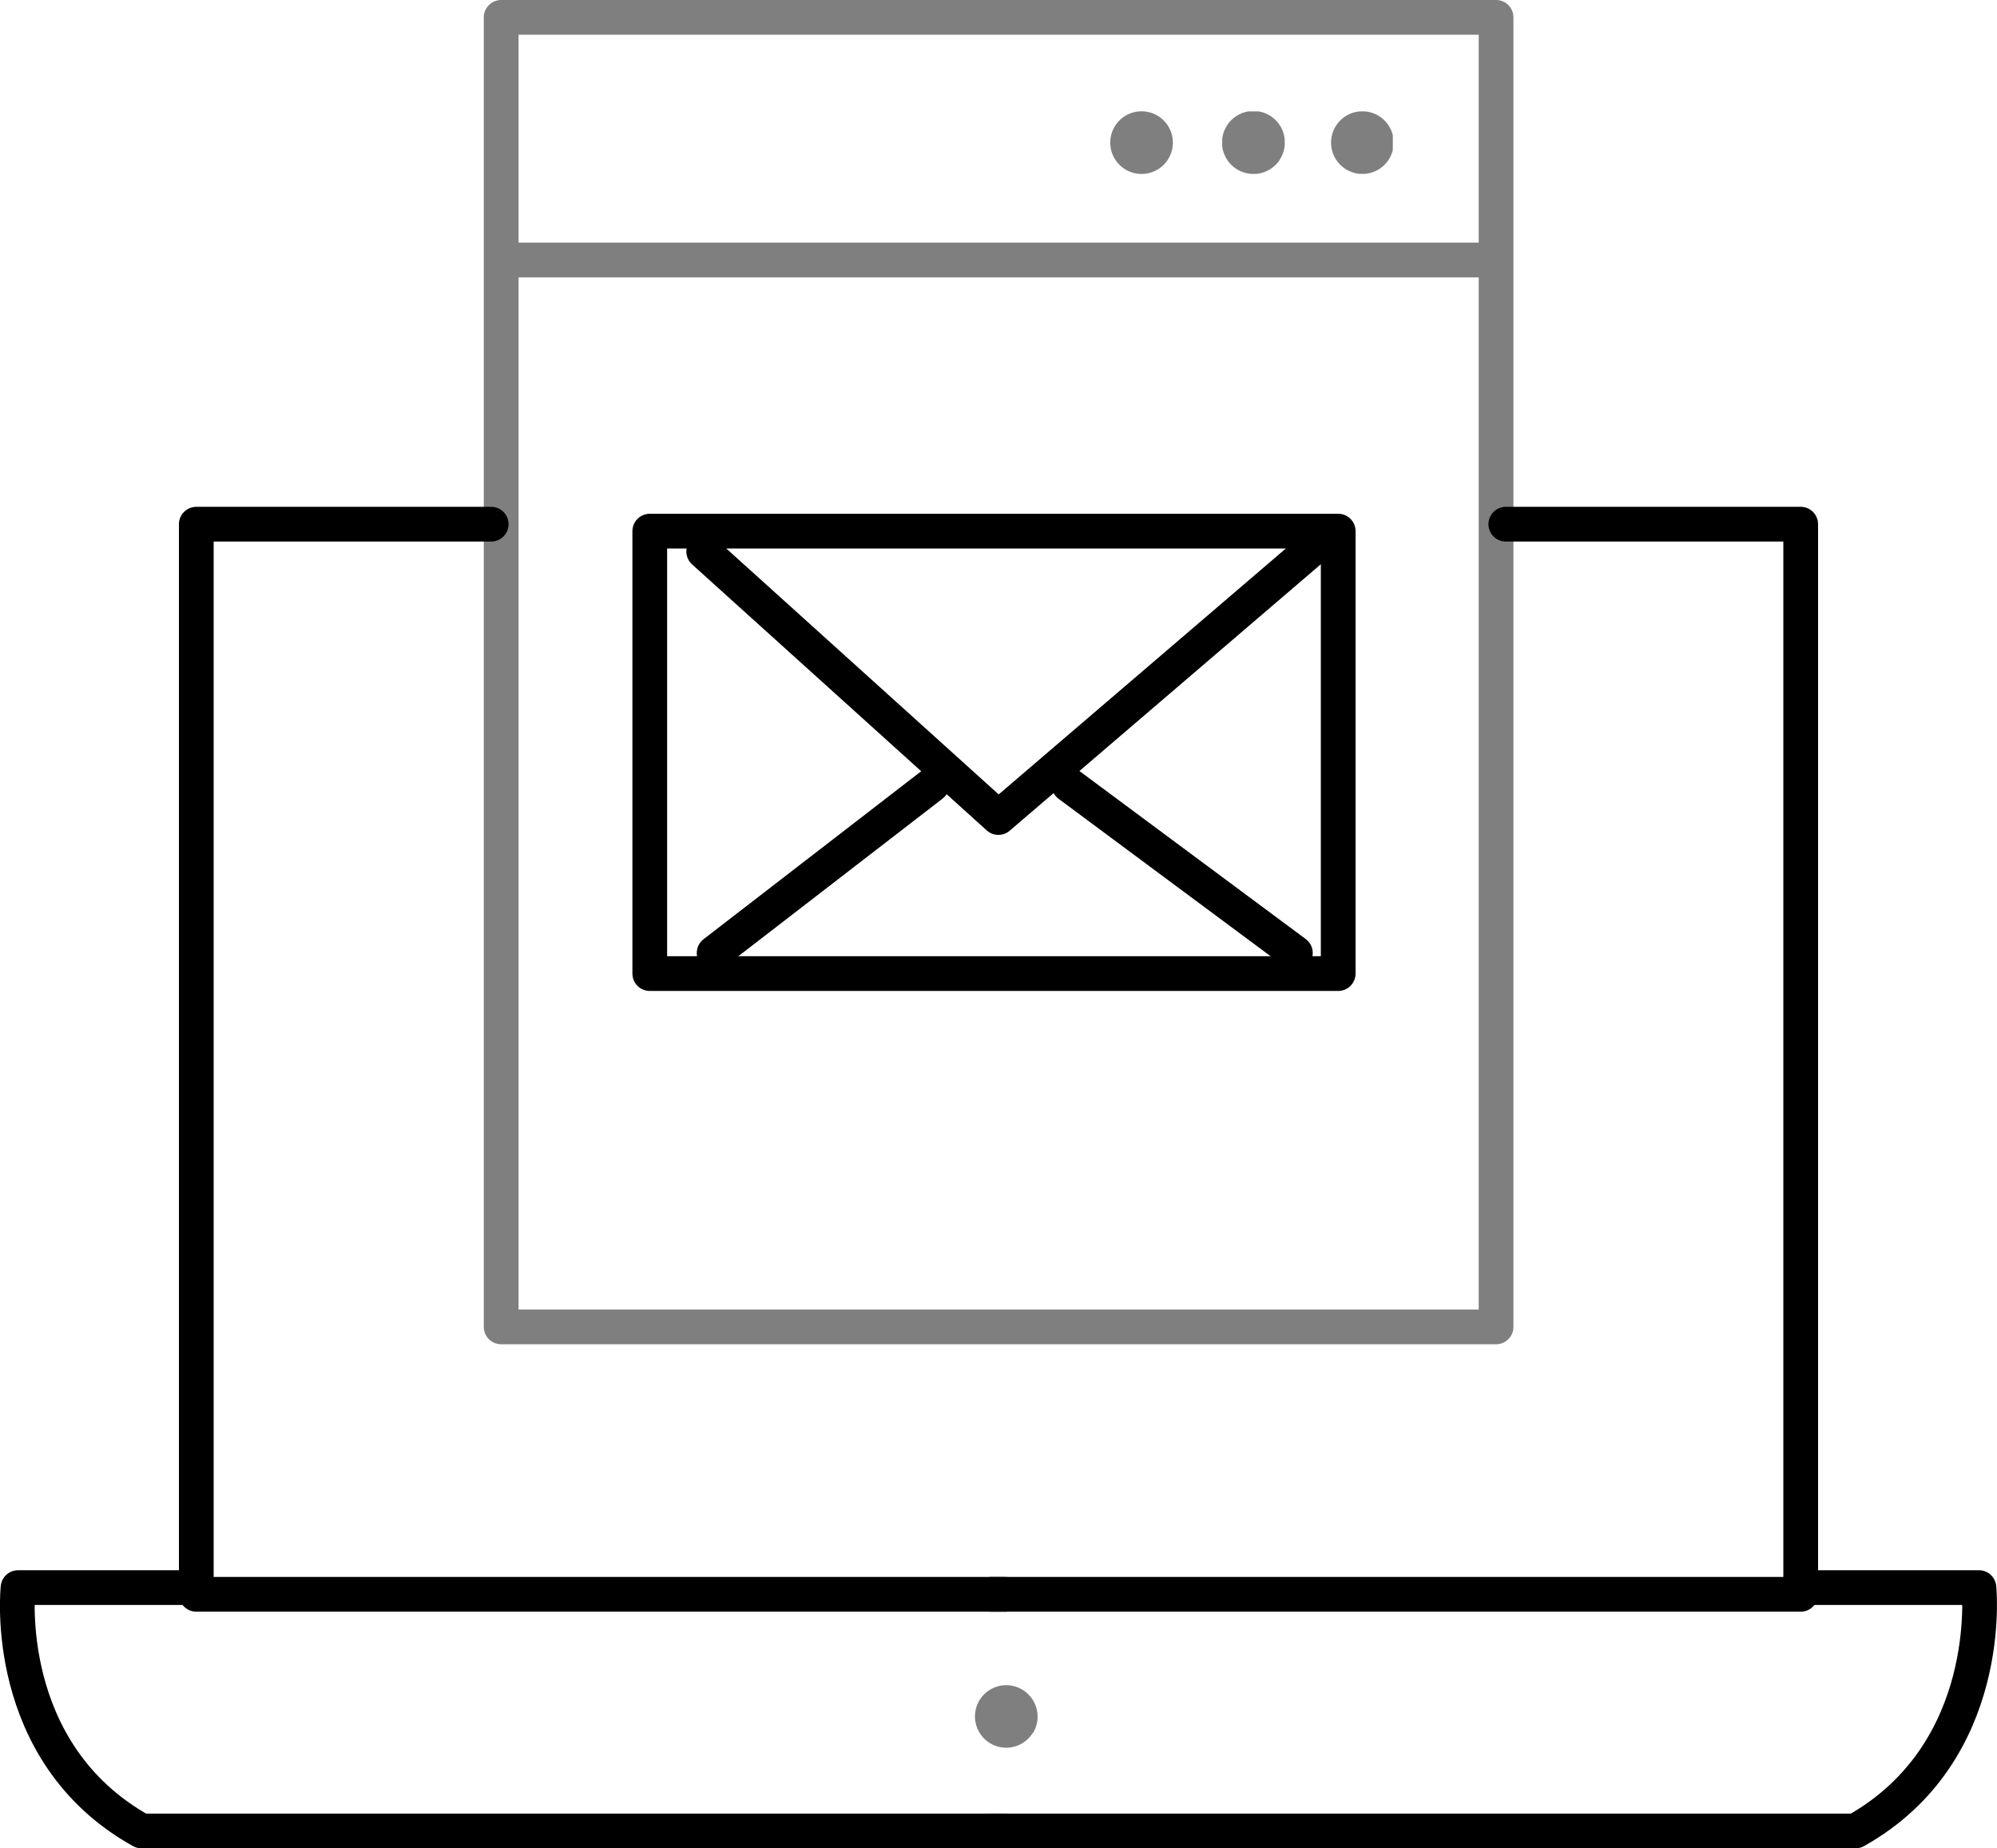 <svg xmlns="http://www.w3.org/2000/svg" xmlns:xlink="http://www.w3.org/1999/xlink" viewBox="0 0 86.27 79.83">
  <defs>
    <clipPath id="clip-path" transform="translate(0)">
      <rect width="86.27" height="79.83" fill="none"/>
    </clipPath>
    <clipPath id="clip-path-3" transform="translate(0)">
      <rect x="20.9" width="44.48" height="58.06" fill="none"/>
    </clipPath>
    <clipPath id="clip-path-4" transform="translate(0)">
      <rect x="47.96" y="4.81" width="2.7" height="2.7" fill="none"/>
    </clipPath>
    <clipPath id="clip-path-5" transform="translate(0)">
      <rect x="52.8" y="4.81" width="2.7" height="2.7" fill="none"/>
    </clipPath>
    <clipPath id="clip-path-6" transform="translate(0)">
      <rect x="57.47" y="4.81" width="2.7" height="2.7" fill="none"/>
    </clipPath>
    <clipPath id="clip-path-7" transform="translate(0)">
      <rect x="42.13" y="72.77" width="2.7" height="2.7" fill="none"/>
    </clipPath>
  </defs>
  <title>subscription-icon</title>
  <g id="Layer_2" data-name="Layer 2">
    <g id="Layer_1-2" data-name="Layer 1">
      <g clip-path="url(#clip-path)">
        <g clip-path="url(#clip-path)">
          <path d="M21.22,22.64H8.48V68.57H.78S0,75.68,6.11,79.08H43.44" transform="translate(0)" fill="none" stroke="#000" stroke-linecap="round" stroke-linejoin="round" stroke-width="1.5"/>
          <line x1="43.44" y1="68.86" x2="8.48" y2="68.86" fill="none" stroke="#000" stroke-linecap="round" stroke-linejoin="round" stroke-width="1.5"/>
          <path d="M65.05,22.64H77.79V68.57h7.7s.74,7.11-5.33,10.51H42.82" transform="translate(0)" fill="none" stroke="#000" stroke-linecap="round" stroke-linejoin="round" stroke-width="1.5"/>
          <line x1="42.82" y1="68.86" x2="77.79" y2="68.86" fill="none" stroke="#000" stroke-linecap="round" stroke-linejoin="round" stroke-width="1.5"/>
          <g opacity="0.5">
            <g clip-path="url(#clip-path-3)">
              <rect x="21.65" y="0.75" width="42.98" height="56.56" stroke-width="1.5" stroke="#000" stroke-linecap="round" stroke-linejoin="round" fill="none"/>
              <line x1="22.1" y1="11.23" x2="64.17" y2="11.23" fill="none" stroke="#000" stroke-linecap="round" stroke-linejoin="round" stroke-width="1.5"/>
            </g>
          </g>
          <rect x="28.07" y="22.94" width="29.74" height="19.11" stroke-width="1.5" stroke="#000" stroke-linecap="round" stroke-linejoin="round" fill="none"/>
          <polyline points="30.4 23.82 43.13 35.31 56.55 23.82" fill="none" stroke="#000" stroke-linecap="round" stroke-linejoin="round" stroke-width="1.5"/>
          <line x1="30.85" y1="41.16" x2="40.26" y2="33.9" fill="none" stroke="#000" stroke-linecap="round" stroke-linejoin="round" stroke-width="1.5"/>
          <line x1="46.18" y1="33.9" x2="55.96" y2="41.16" fill="none" stroke="#000" stroke-linecap="round" stroke-linejoin="round" stroke-width="1.5"/>
          <g opacity="0.5">
            <g clip-path="url(#clip-path-4)">
              <path d="M50.46,6.88a1.35,1.35,0,0,1-2.29-1.44,1.35,1.35,0,1,1,2.29,1.44" transform="translate(0)"/>
            </g>
          </g>
          <g opacity="0.5">
            <g clip-path="url(#clip-path-5)">
              <path d="M55.3,6.88A1.36,1.36,0,1,1,54.87,5a1.36,1.36,0,0,1,.43,1.87" transform="translate(0)"/>
            </g>
          </g>
          <g opacity="0.5">
            <g clip-path="url(#clip-path-6)">
              <path d="M60,6.88a1.35,1.35,0,0,1-2.29-1.44A1.35,1.35,0,1,1,60,6.88" transform="translate(0)"/>
            </g>
          </g>
          <g opacity="0.5">
            <g clip-path="url(#clip-path-7)">
              <path d="M44.62,74.84A1.35,1.35,0,1,1,44.2,73a1.36,1.36,0,0,1,.42,1.86" transform="translate(0)"/>
            </g>
          </g>
        </g>
      </g>
    </g>
  </g>
</svg>
